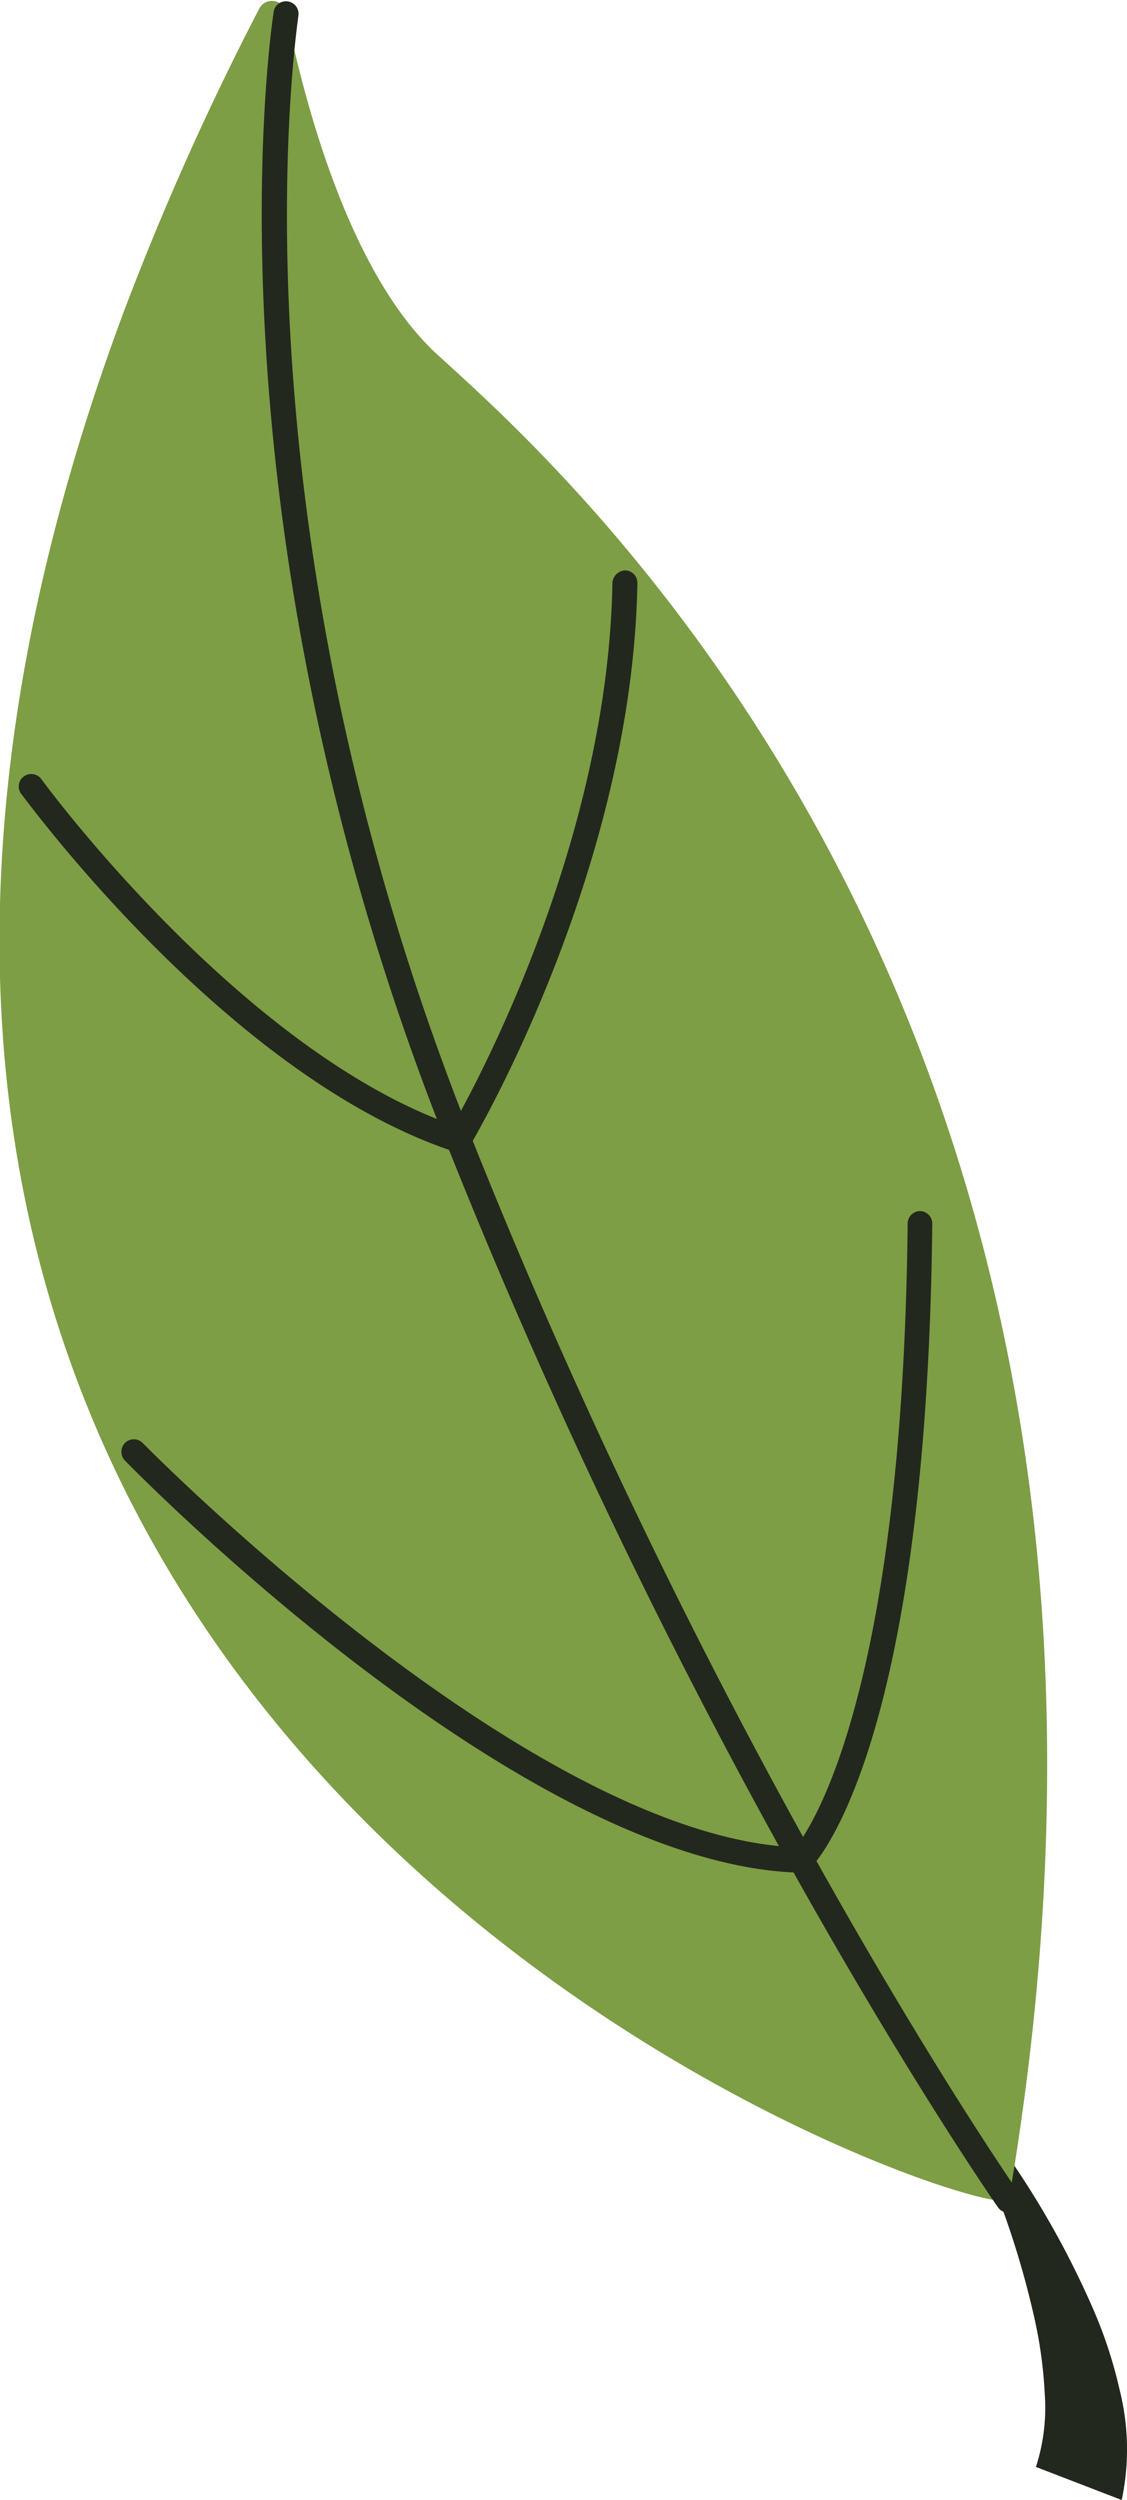 <svg xmlns="http://www.w3.org/2000/svg" viewBox="0 0 68.18 151.17"><defs><style>.cls-1{fill:#22281e;}.cls-2{fill:#7d9e44;}</style></defs><g id="Layer_2" data-name="Layer 2"><g id="Layer_1-2" data-name="Layer 1"><path class="cls-1" d="M61,130.42a53.72,53.72,0,0,1,5,8.9,27.46,27.46,0,0,1,1.74,5.21,14.75,14.75,0,0,1,.12,6.64l-5.19-2a11.63,11.63,0,0,0,.53-4.47,26.68,26.68,0,0,0-.65-4.65,53.18,53.18,0,0,0-2.9-9Z"/><path class="cls-2" d="M61,133c-.33,1.89-86.57-25.71-53.46-114.29A171.63,171.63,0,0,1,15.68.53a.87.87,0,0,1,1.63.23c1,4.89,3.69,15.72,9.19,20.72C31.76,26.3,54.3,45.8,61.29,83.57c2.58,13.93,3,30.37-.26,49.47"/><path class="cls-1" d="M27.75,69.65a.85.85,0,0,1-.23,0C13.94,65.19,1.79,48.65,1.28,48a.75.75,0,0,1,.16-1.05.76.76,0,0,1,1.06.16c.12.17,12,16.36,24.91,20.92,1.64-2.9,9.38-17.38,9.64-32.8a.81.81,0,0,1,.77-.74.75.75,0,0,1,.74.77c-.3,17.57-10.07,33.91-10.16,34.07a.77.77,0,0,1-.65.37"/><path class="cls-1" d="M48.49,113.24h0C31.73,112.88,8.54,89.32,7.56,88.32a.77.77,0,0,1,0-1.07.76.76,0,0,1,1.07,0c.23.24,23.4,23.77,39.51,24.45,1.08-1.38,6.48-9.7,6.77-37.72a.76.76,0,0,1,.75-.75h0a.76.76,0,0,1,.74.77c-.33,31.86-7.12,38.73-7.41,39a.78.78,0,0,1-.52.21"/><path class="cls-1" d="M61,133.8a.78.78,0,0,1-.62-.32c-.18-.26-18.12-26-33.36-64.31S16.52.93,16.57.63a.76.76,0,0,1,1.49.25c0,.29-4.73,29.78,10.39,67.73s33,63.75,33.2,64A.76.76,0,0,1,61,133.8"/></g></g></svg>